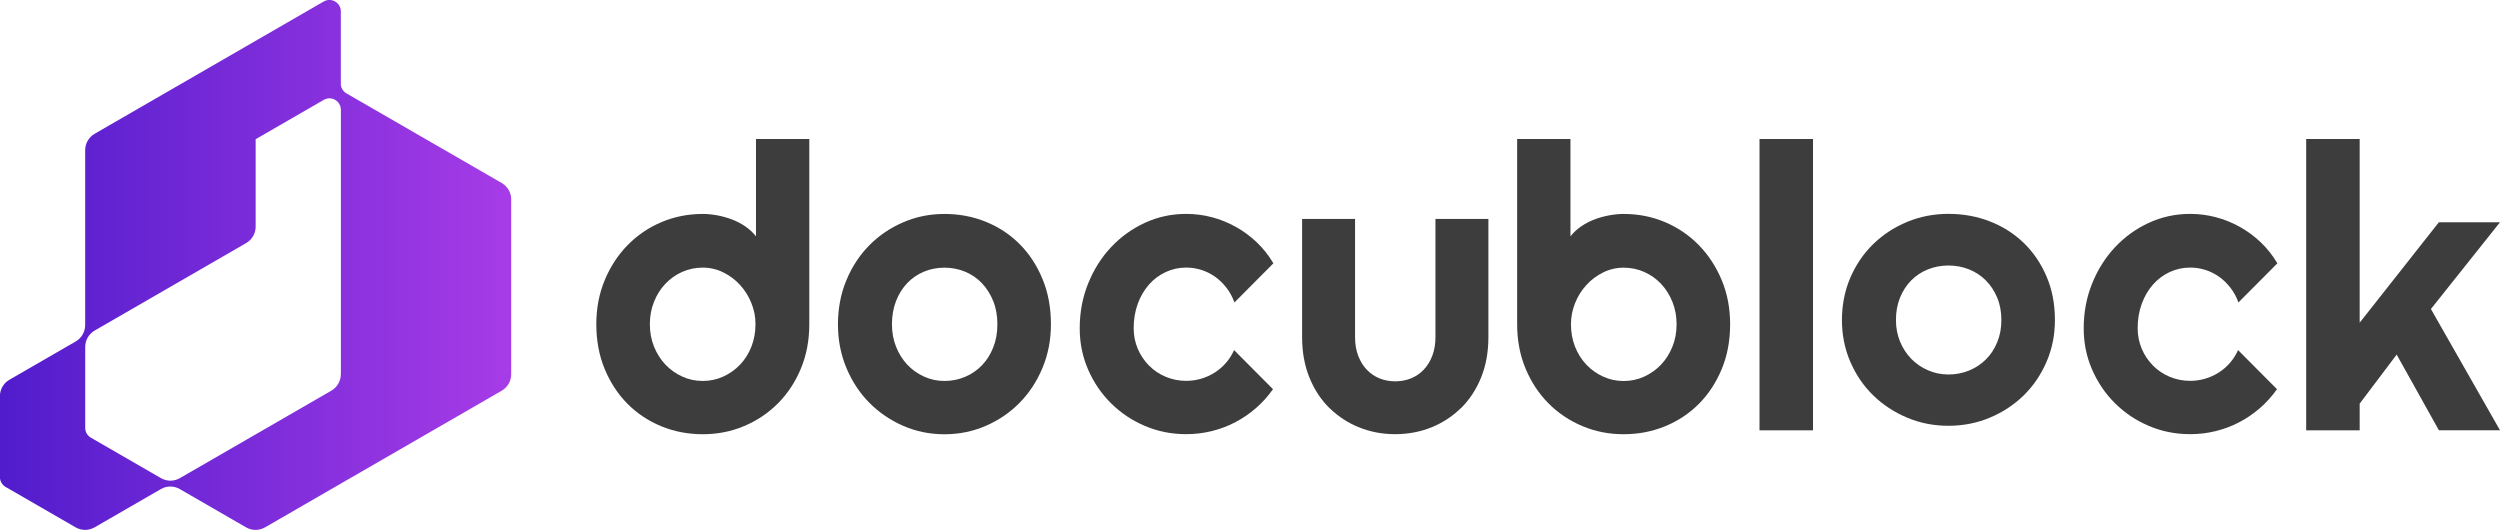 <?xml version="1.0" encoding="UTF-8"?>
<svg id="Capa_2" data-name="Capa 2" xmlns="http://www.w3.org/2000/svg" xmlns:xlink="http://www.w3.org/1999/xlink" viewBox="0 0 545.35 115.58">
  <defs>
    <style>
      .cls-1 {
        fill: #3d3d3d;
      }

      .cls-1, .cls-2 {
        stroke-width: 0px;
      }

      .cls-2 {
        fill: url(#Degradado_sin_nombre_11);
      }
    </style>
    <linearGradient id="Degradado_sin_nombre_11" data-name="Degradado sin nombre 11" x1="0" y1="57.79" x2="111.52" y2="57.79" gradientUnits="userSpaceOnUse">
      <stop offset="0" stop-color="#511ccc"/>
      <stop offset="1" stop-color="#a63ce7"/>
    </linearGradient>
  </defs>
  <g id="logos">
    <g>
      <g>
        <path class="cls-1" d="M229.25,70.74c0,3.4-.61,6.56-1.83,9.49-1.22,2.93-2.87,5.46-4.97,7.6-2.09,2.14-4.55,3.82-7.37,5.05-2.82,1.23-5.84,1.85-9.06,1.85s-6.21-.62-9.02-1.85c-2.82-1.23-5.28-2.92-7.39-5.05-2.11-2.14-3.77-4.67-4.99-7.6-1.22-2.93-1.83-6.09-1.83-9.49s.61-6.65,1.83-9.59c1.22-2.94,2.88-5.48,4.99-7.62,2.11-2.14,4.57-3.81,7.39-5.03,2.82-1.22,5.82-1.83,9.02-1.83s6.25.57,9.06,1.72c2.82,1.15,5.27,2.77,7.37,4.88,2.09,2.11,3.75,4.64,4.97,7.6,1.22,2.96,1.83,6.25,1.83,9.87ZM217.57,70.74c0-1.87-.3-3.56-.91-5.07-.61-1.51-1.44-2.82-2.48-3.91-1.05-1.09-2.27-1.92-3.67-2.5s-2.89-.87-4.48-.87-3.08.29-4.48.87c-1.4.58-2.62,1.42-3.65,2.5-1.03,1.09-1.85,2.39-2.44,3.91s-.89,3.21-.89,5.07c0,1.75.3,3.38.89,4.88.59,1.5,1.41,2.8,2.44,3.91,1.03,1.1,2.25,1.97,3.65,2.61,1.4.64,2.89.96,4.48.96s3.08-.3,4.48-.89c1.4-.59,2.62-1.43,3.67-2.5,1.05-1.08,1.87-2.38,2.48-3.91.61-1.53.91-3.21.91-5.05Z"/>
        <path class="cls-1" d="M277.77,57.45l-8.49,8.53c-.42-1.19-1-2.26-1.74-3.21-.74-.95-1.56-1.75-2.48-2.4-.92-.65-1.92-1.15-2.99-1.49-1.08-.34-2.18-.51-3.31-.51-1.59,0-3.08.33-4.48.98-1.4.65-2.62,1.56-3.65,2.74-1.03,1.17-1.85,2.57-2.44,4.18s-.89,3.4-.89,5.35c0,1.58.3,3.07.89,4.46s1.41,2.6,2.44,3.65c1.03,1.05,2.25,1.87,3.65,2.46s2.89.89,4.48.89c1.13,0,2.22-.16,3.27-.47,1.05-.31,2.03-.76,2.95-1.34.92-.58,1.74-1.29,2.46-2.12.72-.83,1.31-1.76,1.76-2.78l8.49,8.53c-1.08,1.53-2.31,2.9-3.71,4.12-1.4,1.22-2.92,2.25-4.54,3.1-1.63.85-3.34,1.49-5.14,1.93-1.8.44-3.64.66-5.54.66-3.2,0-6.21-.6-9.02-1.8-2.82-1.2-5.28-2.85-7.39-4.95-2.11-2.09-3.77-4.54-4.99-7.34-1.22-2.8-1.83-5.8-1.83-9,0-3.48.61-6.74,1.83-9.76,1.22-3.03,2.88-5.67,4.99-7.92,2.11-2.25,4.57-4.03,7.39-5.33,2.82-1.3,5.82-1.95,9.02-1.95,1.9,0,3.76.24,5.58.72,1.83.48,3.57,1.18,5.22,2.1,1.66.92,3.18,2.04,4.58,3.37,1.4,1.33,2.61,2.86,3.63,4.58Z"/>
        <path class="cls-1" d="M313.13,47.76v25.78c0,1.53-.23,2.89-.7,4.1s-1.1,2.21-1.89,3.04c-.79.82-1.72,1.44-2.78,1.87-1.01.4-2.09.61-3.25.63-.05,0-.1,0-.15,0-.05,0-.1,0-.15,0-1.15-.02-2.23-.22-3.25-.63-1.06-.42-1.99-1.05-2.78-1.87-.79-.82-1.42-1.83-1.89-3.04s-.7-2.57-.7-4.1v-25.78h-11.55v25.78c0,3.25.53,6.19,1.59,8.81,1.06,2.62,2.52,4.84,4.37,6.66.07.06.14.12.21.18,1.81,1.73,3.89,3.09,6.27,4.04,2.42.97,5.01,1.47,7.76,1.48.03,0,.06,0,.1,0,0,0,.01,0,.02,0s.01,0,.02,0c.03,0,.06,0,.1,0,2.75-.02,5.34-.51,7.76-1.48,2.38-.96,4.46-2.31,6.27-4.04.07-.06.14-.12.21-.18,1.85-1.83,3.31-4.05,4.37-6.66,1.06-2.62,1.59-5.55,1.59-8.81v-25.78h-11.55Z"/>
        <path class="cls-1" d="M377.41,70.74c0,3.57-.61,6.82-1.83,9.76-1.22,2.94-2.87,5.47-4.97,7.58-2.1,2.11-4.55,3.74-7.37,4.9-2.82,1.16-5.84,1.74-9.06,1.74s-6.21-.59-9.02-1.78c-2.82-1.19-5.28-2.84-7.39-4.97-2.11-2.12-3.77-4.65-4.99-7.58-1.22-2.93-1.83-6.15-1.83-9.66V30.32h11.63v21.23c.62-.79,1.38-1.5,2.27-2.12s1.85-1.13,2.89-1.53c1.03-.4,2.1-.7,3.21-.91,1.1-.21,2.18-.32,3.23-.32,3.23,0,6.25.6,9.06,1.8,2.82,1.2,5.27,2.88,7.37,5.03,2.09,2.15,3.75,4.69,4.97,7.62,1.22,2.93,1.83,6.13,1.83,9.62ZM365.73,70.74c0-1.75-.3-3.39-.91-4.9-.61-1.51-1.44-2.82-2.48-3.93-1.05-1.1-2.27-1.97-3.67-2.59s-2.89-.93-4.48-.93-3.08.35-4.48,1.04-2.63,1.61-3.67,2.76c-1.05,1.15-1.87,2.46-2.46,3.95s-.89,3.02-.89,4.61c0,1.75.3,3.38.89,4.88s1.42,2.8,2.46,3.91c1.05,1.1,2.27,1.97,3.67,2.61,1.4.64,2.89.96,4.48.96s3.08-.32,4.48-.96c1.4-.64,2.62-1.51,3.67-2.61,1.05-1.1,1.87-2.41,2.48-3.91.61-1.5.91-3.13.91-4.88Z"/>
        <path class="cls-1" d="M131.91,61.12c1.22-2.93,2.87-5.47,4.97-7.62,2.1-2.15,4.55-3.83,7.37-5.03,2.82-1.2,5.84-1.8,9.06-1.8,1.05,0,2.12.11,3.23.32,1.1.21,2.17.52,3.21.91,1.03.4,2,.91,2.89,1.53.89.62,1.65,1.33,2.27,2.12v-21.23h11.63v40.41c0,3.51-.61,6.73-1.83,9.66-1.22,2.93-2.88,5.46-4.99,7.58-2.11,2.12-4.57,3.78-7.39,4.97-2.82,1.19-5.82,1.78-9.02,1.78-3.23,0-6.25-.58-9.06-1.74-2.82-1.16-5.27-2.79-7.37-4.9-2.09-2.11-3.75-4.63-4.97-7.58-1.22-2.94-1.83-6.2-1.83-9.76,0-3.48.61-6.69,1.83-9.62ZM142.67,75.62c.61,1.5,1.44,2.8,2.48,3.91,1.05,1.1,2.27,1.97,3.67,2.61s2.89.96,4.48.96c1.59,0,3.08-.32,4.48-.96,1.4-.64,2.63-1.51,3.67-2.61,1.05-1.1,1.87-2.41,2.46-3.91s.89-3.13.89-4.88-.3-3.12-.89-4.61c-.59-1.49-1.42-2.8-2.46-3.95-1.05-1.15-2.27-2.07-3.67-2.76s-2.89-1.04-4.48-1.04c-1.58,0-3.08.31-4.48.93-1.4.62-2.62,1.49-3.67,2.59-1.05,1.1-1.87,2.41-2.48,3.93-.61,1.51-.91,3.15-.91,4.9,0,1.75.3,3.38.91,4.88Z"/>
        <path class="cls-1" d="M395.49,93.87h-11.67V30.32h11.67v63.55Z"/>
        <path class="cls-1" d="M448.26,69.81c0,3.27-.61,6.31-1.83,9.12-1.22,2.82-2.87,5.25-4.97,7.31-2.1,2.05-4.55,3.67-7.37,4.86-2.82,1.18-5.84,1.78-9.06,1.78s-6.21-.59-9.02-1.78c-2.82-1.18-5.28-2.8-7.39-4.86-2.11-2.05-3.77-4.49-4.99-7.31-1.22-2.82-1.83-5.86-1.83-9.12s.61-6.4,1.83-9.23c1.22-2.83,2.88-5.27,4.99-7.33,2.11-2.05,4.57-3.67,7.39-4.84,2.82-1.17,5.82-1.76,9.02-1.76s6.25.55,9.06,1.65c2.82,1.1,5.27,2.67,7.37,4.69,2.09,2.03,3.75,4.46,4.97,7.31,1.22,2.84,1.83,6.01,1.83,9.49ZM436.58,69.81c0-1.8-.3-3.42-.91-4.88-.61-1.46-1.44-2.71-2.48-3.76-1.05-1.05-2.27-1.85-3.67-2.41s-2.89-.84-4.48-.84-3.08.28-4.48.84-2.62,1.36-3.65,2.41c-1.03,1.05-1.85,2.3-2.44,3.76s-.89,3.08-.89,4.88c0,1.69.3,3.25.89,4.69s1.41,2.69,2.44,3.76c1.03,1.06,2.25,1.9,3.65,2.51s2.89.92,4.48.92,3.08-.29,4.48-.86c1.4-.57,2.62-1.37,3.67-2.41,1.05-1.03,1.87-2.29,2.48-3.76.61-1.47.91-3.09.91-4.86Z"/>
        <path class="cls-1" d="M496.78,57.45l-8.49,8.53c-.42-1.19-1-2.26-1.74-3.21-.74-.95-1.56-1.75-2.48-2.4-.92-.65-1.92-1.15-2.99-1.49-1.08-.34-2.18-.51-3.31-.51-1.59,0-3.08.33-4.48.98-1.4.65-2.62,1.56-3.65,2.74-1.03,1.17-1.85,2.57-2.44,4.18s-.89,3.4-.89,5.35c0,1.58.3,3.07.89,4.46s1.41,2.6,2.44,3.65c1.03,1.05,2.25,1.87,3.65,2.46,1.4.59,2.89.89,4.48.89,1.13,0,2.22-.16,3.27-.47,1.05-.31,2.03-.76,2.95-1.34.92-.58,1.74-1.29,2.46-2.12s1.31-1.76,1.76-2.78l8.49,8.53c-1.08,1.53-2.31,2.9-3.71,4.12-1.4,1.22-2.92,2.25-4.54,3.1-1.63.85-3.34,1.49-5.14,1.93-1.8.44-3.64.66-5.54.66-3.2,0-6.21-.6-9.02-1.8-2.82-1.2-5.28-2.85-7.39-4.95-2.11-2.09-3.77-4.54-4.99-7.34-1.22-2.8-1.83-5.8-1.83-9,0-3.48.61-6.74,1.83-9.76,1.22-3.03,2.88-5.67,4.99-7.92,2.11-2.25,4.57-4.03,7.39-5.33,2.82-1.3,5.82-1.95,9.02-1.95,1.9,0,3.76.24,5.58.72,1.83.48,3.57,1.18,5.22,2.1,1.66.92,3.18,2.04,4.58,3.37,1.4,1.33,2.61,2.86,3.63,4.58Z"/>
        <path class="cls-1" d="M514.74,93.87h-11.67V30.32h11.67v40.07l17.28-21.91h13.33l-15.07,18.93,15.07,26.45h-13.33l-9.21-16.51-8.07,10.7v5.82Z"/>
      </g>
      <path class="cls-2" d="M74.35,18.21V2.49c0-1.92-2.08-3.12-3.74-2.16L20.65,29.18c-1.28.74-2.07,2.1-2.07,3.58v38.15c0,1.48-.79,2.84-2.07,3.58l-14.46,8.35c-1.28.74-2.07,2.1-2.07,3.58v17.65c0,.89.47,1.7,1.24,2.15l15.28,8.82c1.28.74,2.85.74,4.13,0l14.46-8.35c1.28-.74,2.85-.74,4.13,0l14.46,8.35c1.28.74,2.85.74,4.13,0l51.63-29.81c1.28-.74,2.07-2.1,2.07-3.58v-38.15c0-1.48-.79-2.84-2.07-3.58l-33.87-19.55c-.77-.44-1.24-1.26-1.24-2.15ZM74.35,81.64c0,1.48-.79,2.84-2.07,3.58l-33.04,19.08c-1.28.74-2.85.74-4.13,0l-15.28-8.82c-.77-.44-1.24-1.26-1.24-2.15v-17.65c0-1.48.79-2.84,2.07-3.58l33.04-19.08c1.28-.74,2.07-2.1,2.07-3.58v-19.08l14.85-8.57c1.66-.96,3.74.24,3.74,2.16v57.69Z"/>
    </g>
  </g>
</svg>